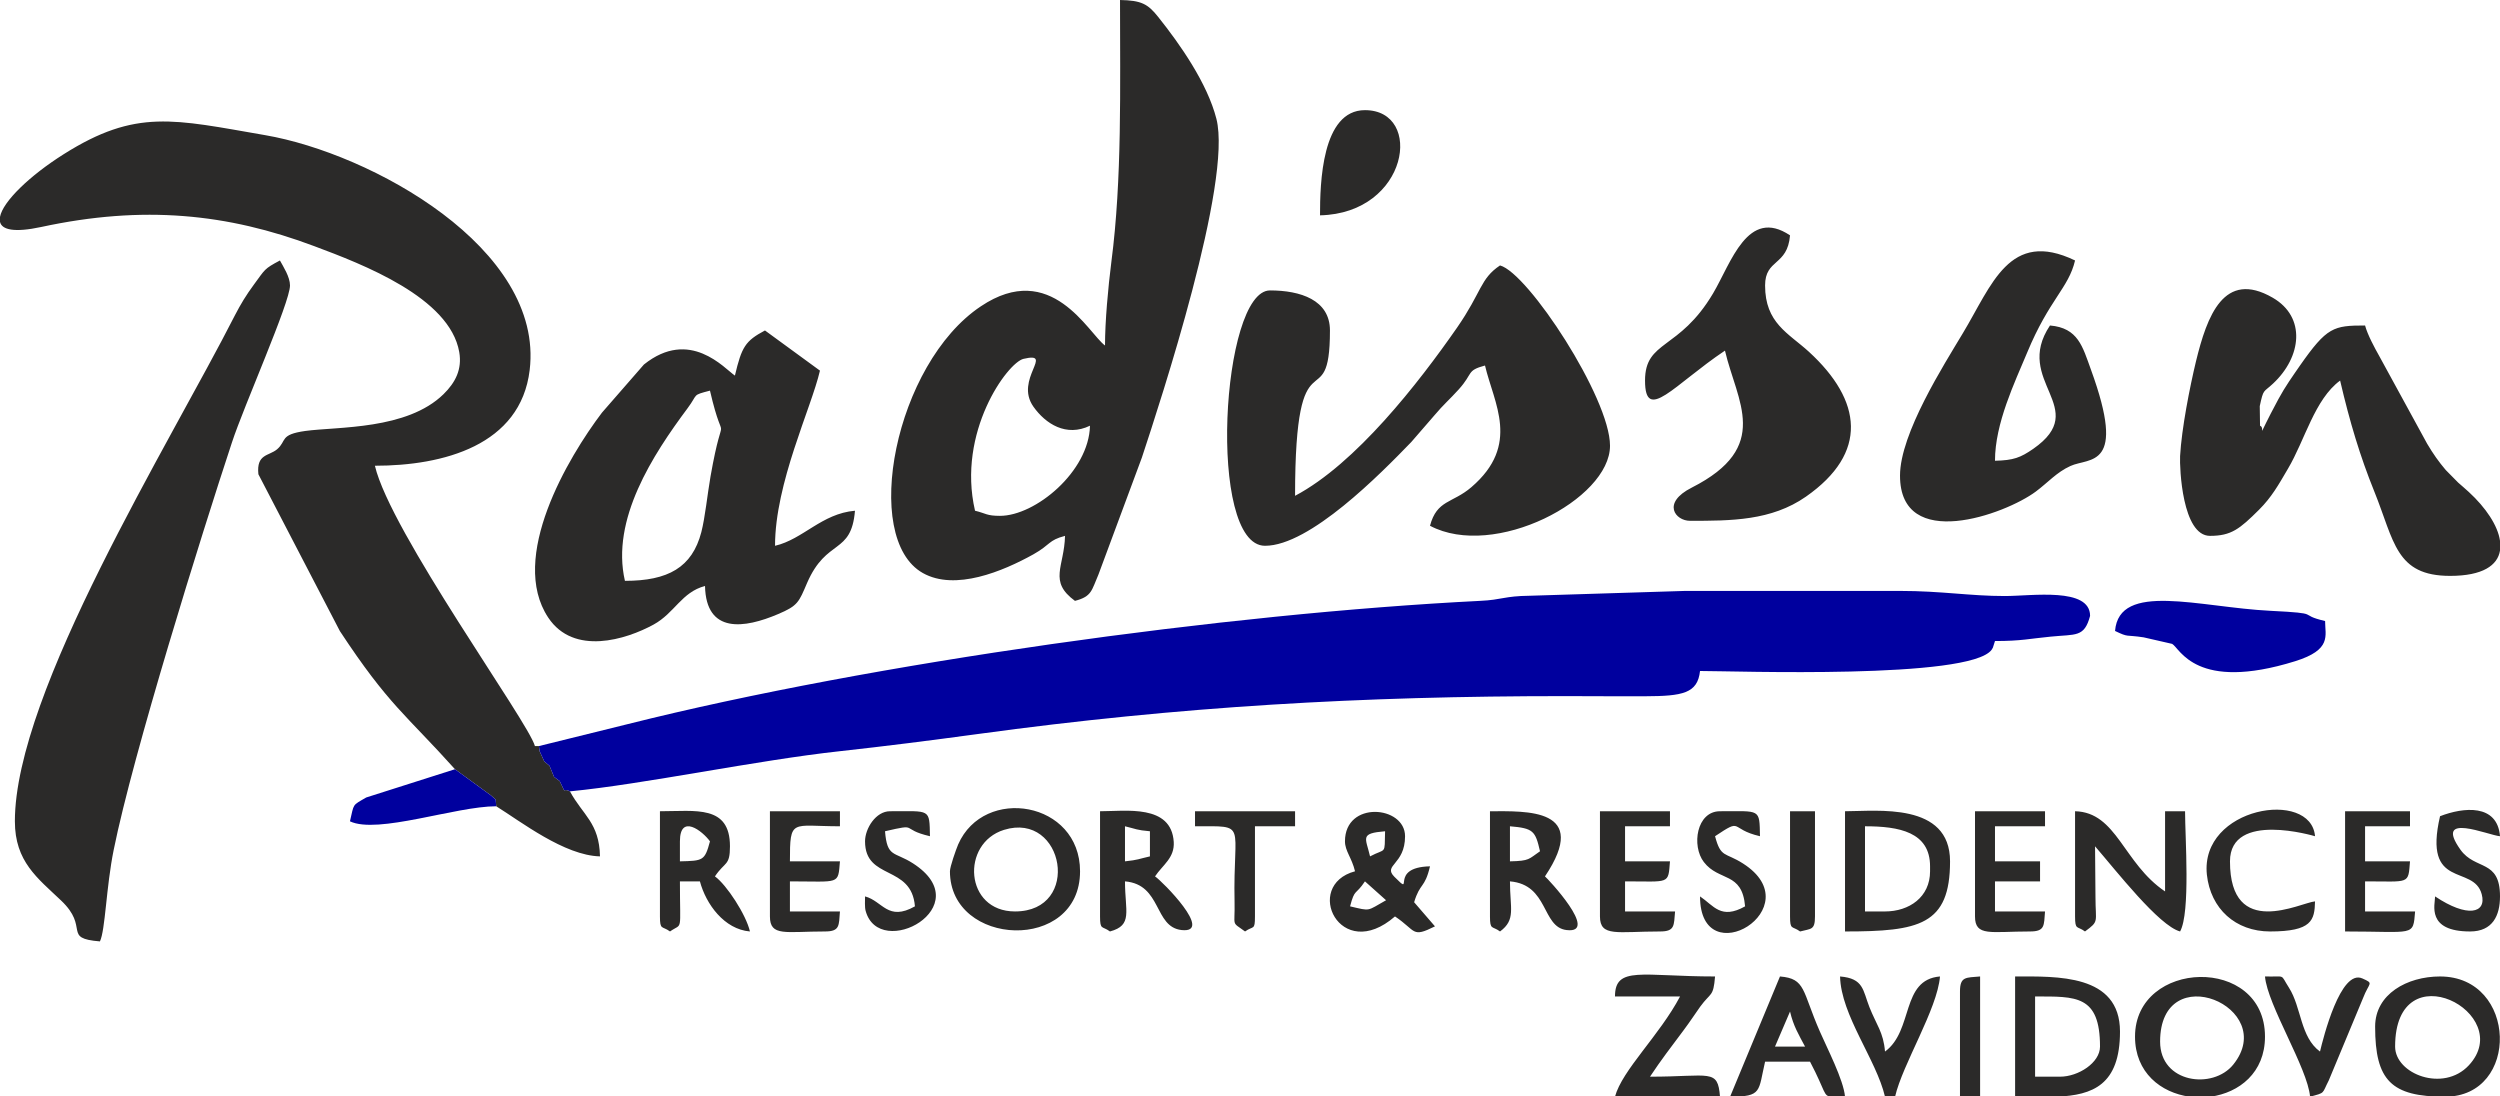 <?xml version="1.0" encoding="UTF-8"?>
<!DOCTYPE svg PUBLIC "-//W3C//DTD SVG 1.1//EN" "http://www.w3.org/Graphics/SVG/1.1/DTD/svg11.dtd">
<!-- Creator: CorelDRAW -->
<svg xmlns="http://www.w3.org/2000/svg" xml:space="preserve" width="2048px" height="898px" version="1.1" style="shape-rendering:geometricPrecision; text-rendering:geometricPrecision; image-rendering:optimizeQuality; fill-rule:evenodd; clip-rule:evenodd" viewBox="0 0 2083 912" xmlns:xlink="http://www.w3.org/1999/xlink" xmlns:xodm="http://www.corel.com/coreldraw/odm/2003" preserveAspectRatio="none">
 <defs>
  <style type="text/css">
   <![CDATA[
    .fil0 {fill:#2B2A29}
    .fil1 {fill:#00009E}
   ]]>
  </style>
 </defs>
 <g id="Слой_x0020_1">
  <path class="fil0" d="M379.09 639.97l29.88 21.73 4.02 3.54 0.47 5.55c20.55,12.76 56.8,40.98 86.45,41.69 -0.59,-27.99 -14.29,-34.25 -25.04,-54.09 -7.32,-3.78 -2.13,4.49 -8.5,-8.5l-4.73 -3.54 -3.78 -9.22 -4.37 -3.66 -3.89 -8.5 -3.9 -4.25c-5.32,-19.96 -120.58,-178.45 -133.33,-233.24 56.92,0 121.4,-16.89 128.96,-79.6 12.16,-101.33 -132.27,-180.33 -220.49,-195.45 -76.17,-13.11 -107.35,-22.2 -167.7,15.82 -28.34,17.84 -50.78,39.45 -53.14,52.2l0 4.14c1.54,6.61 11.81,9.09 34.37,4.25 85.03,-18.31 155.06,-11.22 227.45,15.94 40.51,15.12 112.9,42.75 120.82,88.1 2.48,14.29 -3.08,25.27 -13.11,35.08 -30.47,29.76 -87.99,26.92 -115.15,30.58 -21.73,3.07 -15.23,8.15 -23.5,15.24 -6.85,5.78 -17.36,3.66 -15.59,20.78l67.91 130.5c40.62,61.65 54.91,69.32 95.89,114.91zm508.29 -194.15l0 0zm20.79 -91.65c-0.83,38.15 -45.47,75 -74.99,75 -11.22,0 -11.46,-2.01 -20.79,-4.26 -15.23,-65.42 27.05,-123.17 40.39,-126.36 26.34,-6.14 -7.91,16.89 8.27,39.8 10.15,14.29 27.28,25.39 47.12,15.82zm-20.79 91.65c-0.59,25.74 -14.05,37.79 8.27,54.09 14.17,-3.67 13.82,-8.74 19.6,-21.97l36.14 -97.19c15.83,-47.83 75.47,-229.47 62.12,-281.9 -7.56,-29.53 -30.11,-61.77 -48.54,-84.8 -8.62,-10.86 -14.05,-13.7 -31.77,-14.05 0,72.63 1.78,149.04 -7.2,217.77 -2.72,21.26 -5.31,49.84 -5.31,69.68 -13.82,-10.04 -44.76,-71.92 -103.46,-32.6 -71.68,47.72 -99.91,192.97 -48.3,221.91 26.93,15.12 66.61,-1.42 92.12,-15.59 14.52,-8.15 12.28,-11.69 26.33,-15.35zm-874.98 237.49c0,33.54 18.9,47.24 38.38,65.78 24.33,22.91 0.71,31.53 32.48,34.13 4.49,-9.21 5.19,-45.23 11.45,-76.05 16.07,-79.72 73.22,-262.53 98.5,-338.94 10.15,-30.94 48.42,-116.56 48.42,-130.74 0,-7.08 -5.55,-15.59 -8.39,-20.78 -13.34,7.08 -12.16,7.2 -21.61,19.96 -6.61,8.97 -10.98,16.18 -15.94,25.74 -54.21,106.41 -183.29,313.08 -183.29,420.9zm1066.65 -270.8c0,-141.48 29.06,-61.52 29.06,-137.58 0,-25.51 -24.8,-33.3 -49.96,-33.3 -40.62,0 -52.55,212.45 -4.13,212.45 37.32,0 96.25,-59.87 121.87,-86.33l19.37 -22.32c7.44,-8.85 12.4,-12.87 20.2,-21.49 12.28,-13.58 6.14,-15.59 21.85,-19.84 7.32,31.41 29.87,65.9 -11.34,101.21 -15.83,13.58 -28.7,10.39 -34.49,32.12 53.5,28.35 149.99,-21.85 149.99,-66.6 0,-39.8 -68.38,-143.85 -91.65,-149.99 -16.65,11.1 -15.11,21.97 -35.78,51.73 -32.24,46.29 -84.32,113.14 -134.99,139.94zm-558.36 70.74c-11.81,-51.01 23.27,-104.87 52.2,-143.6 9.09,-12.17 3.31,-10.63 18.66,-14.65 12.64,54.33 11.81,6.97 0.47,71.33 -2.71,15.71 -4.49,34.02 -7.67,46.42 -7.68,29.4 -27.76,40.5 -63.66,40.5zm91.64 -170.76c-8.73,-5.91 -37.55,-39.8 -75.81,-9.22l-34.96 40.04c-28.23,37.2 -77.95,120.69 -44.76,170.53 21.26,31.89 64.84,18.31 87.75,5.79 17.71,-9.69 23.26,-26.93 42.87,-32.12 0.82,40.15 32.95,35.31 60.93,23.38 16.54,-6.97 17.25,-9.92 24.1,-25.86 16.29,-37.56 36.84,-23.15 39.91,-60.12 -27.75,2.37 -43.22,23.74 -66.6,29.17 0,-52.19 30.11,-114.31 37.43,-145.73l-45.82 -33.42c-16.41,8.74 -19.37,13.58 -25.04,37.56zm1229.04 133.33c17.72,0 24.69,-5.67 40.86,-21.73 10.52,-10.51 16.07,-20.43 24.1,-34.13 14.17,-23.86 22.2,-57.75 43.46,-73.34 8.03,34.48 16.65,63.06 28.46,92.23 16.77,41.45 17.71,70.27 63.18,70.27 27.16,0 39.56,-8.74 41.57,-21.02l0 -8.15c-1.77,-12.64 -11.81,-27.63 -25.98,-40.62 -3.9,-3.67 -4.96,-4.26 -8.86,-7.8l-10.39 -10.51c-5.91,-6.97 -10.28,-13.11 -15.47,-21.85l-39.8 -72.75c-4.13,-7.32 -9.8,-17.83 -11.93,-25.62 -26.33,0 -31.77,1.3 -54.21,33.3 -6.02,8.74 -12.28,17.36 -17.95,27.87 -20.66,38.38 -10.03,24.09 -15.35,22.2l-0.23 -16.29c3.18,-14.77 2.95,-11.1 11.1,-18.78 23.73,-22.09 27.75,-55.27 -0.36,-71.45 -40.62,-23.38 -54.68,15.23 -63.89,53.03 -5.19,21.61 -11.93,55.74 -13.23,78.77 -0.47,9.92 1.78,66.37 24.92,66.37zm-258.28 -50.08c0,63.89 87.63,32.24 113.14,13.23 10.16,-7.56 17.36,-16.06 28.82,-21.26 15.94,-7.32 47.35,2.6 17.12,-80.18 -6.97,-19.14 -10.63,-34.73 -34.13,-36.73 -31.18,46.65 34.96,68.61 -13.93,102.62 -10.63,7.33 -16.42,9.57 -31.89,9.92 0,-31.17 16.41,-65.07 26.81,-89.99 18.42,-44.4 34.48,-53.61 39.91,-76.64 -54.79,-26.34 -69.32,20.55 -93.53,60.58 -15.47,25.87 -52.32,83.38 -52.32,118.45zm-212.45 -79.12c0,35.78 24.09,3.54 66.6,-24.92 9.92,42.52 39.21,80.07 -27.63,113.96 -25.51,12.88 -13.58,27.64 -1.54,27.64 34.13,0 67.79,0 96.61,-20.08 52.31,-36.49 46.88,-79.95 2.48,-120.57 -17.13,-15.59 -36.49,-23.86 -36.49,-55.16 0,-22.32 18.65,-15.94 20.78,-41.68 -35.31,-23.62 -49.01,22.79 -64.13,48.3 -28.34,47.71 -56.68,38.73 -56.68,72.51zm429.16 549.98c0,-70.62 99.44,-28.58 60.94,19.13 -17.01,21.02 -60.94,15.47 -60.94,-19.13zm42.05 45.82l-17.48 0c-23.86,-3.31 -45.47,-19.96 -45.47,-49.96 0,-64.36 108.29,-68.02 108.29,0 0,30 -21.49,46.65 -45.34,49.96zm-112.91 -149.98c0,11.69 1.78,7.67 8.27,12.51 12.05,-8.85 8.74,-7.2 8.74,-28.81 0,-13.94 -0.35,-27.99 -0.35,-42.04 17.71,20.43 53.26,66.13 70.85,70.85 8.74,-15.58 4.14,-78.65 4.14,-100.02l-16.65 0 0 66.72c-34.84,-23.38 -40.16,-65.9 -75,-66.72l0 87.51zm-883.25 -4.14c-42.04,0 -45.34,-56.68 -9.09,-67.9 50.19,-15.47 64.95,67.9 9.09,67.9zm-54.2 -33.42c0,63.18 108.41,67.91 108.41,0 0,-58.34 -80.07,-71.45 -101.56,-22.32 -1.89,4.49 -6.85,18.54 -6.85,22.32zm333.39 29.17c4.01,-15.23 4.37,-8.74 12.4,-20.78l17.59 15.7c-16.29,9.1 -12.4,9.21 -29.99,5.08zm29.17 -62.47c-0.48,20.19 1.06,13.7 -12.52,20.9 -3.66,-15.71 -8.74,-19.13 12.52,-20.9zm-33.42 8.38c0,8.03 5.66,13.58 8.38,24.92 -43.7,11.69 -12.52,77.35 33.3,37.56 17.95,12.04 13.7,18.06 33.31,8.26l-17.36 -20.07c4.96,-16.54 8.85,-11.22 13.22,-29.88 -35.31,0.82 -12.04,26.33 -29.64,8.74 -9.92,-9.92 8.86,-9.92 8.86,-33.78 0,-25.51 -50.07,-29.88 -50.07,4.25zm874.98 170.77c0,-80.9 101.56,-27.52 61.41,15.59 -21.26,22.79 -61.41,7.2 -61.41,-15.59zm-16.65 -16.65c0,44.88 13.46,58.34 58.22,58.34 62.71,0 60.46,-100.03 -4.14,-100.03 -27.39,0 -54.08,14.65 -54.08,41.69zm-262.53 41.69l-20.79 0 0 -66.73c34.01,0 54.09,-1.3 54.09,41.69 0,13.46 -18.07,25.04 -33.3,25.04zm-2.6 16.65l-34.84 0 0 -100.03c34.6,0 87.39,-2.24 87.39,45.82 0,44.53 -22.79,52.91 -52.55,54.21zm-143.25 -154.12l-16.66 0 0 -70.86c28.35,0 54.21,4.73 54.21,33.31l0 4.13c0,21.49 -17.36,33.42 -37.55,33.42zm-33.31 16.65c61.77,0 87.51,-5.31 87.51,-58.34 0,-49.48 -60.94,-41.68 -87.51,-41.68l0 100.02zm-599.93 -58.34l0 -29.17c9.45,2.25 9.56,3.19 20.78,4.14l0 20.9c-9.44,2.13 -9.56,2.95 -20.78,4.13zm-20.79 45.83c0,11.69 1.77,7.67 8.27,12.51 19.25,-5.19 12.52,-16.53 12.52,-41.68 30.82,2.59 23.97,37.91 47.12,40.5 27.28,2.96 -16.06,-40.62 -22.09,-44.64 6.38,-9.56 16.42,-15.35 15.59,-28.69 -2,-31.54 -39.91,-25.51 -61.41,-25.51l0 87.51zm183.29 -583.29c73.93,-1.65 86.68,-87.51 37.44,-87.51 -36.02,0 -37.44,60.71 -37.44,87.51zm245.76 649.89l54.21 0c-17.01,32.24 -48.3,61.3 -54.21,83.38l87.51 0c-1.89,-23.62 -7.79,-16.65 -58.34,-16.65 9.33,-14.06 17.48,-24.57 27.99,-38.62 5.67,-7.56 8.86,-12.64 13.82,-19.6 8.97,-12.29 10.98,-7.8 12.4,-25.16 -60.7,0 -83.38,-9.09 -83.38,16.65zm-87.51 -112.43l0 -29.17c19.49,1.66 21.14,3.78 25.04,20.79 -9.57,6.49 -8.39,8.03 -25.04,8.38zm-16.65 45.83c0,11.69 1.89,7.67 8.38,12.51 13.35,-9.8 8.27,-19.13 8.27,-41.68 32.36,2.71 26.34,38.02 47.12,40.5 27.99,3.43 -16.18,-43.34 -17.95,-44.64 38.38,-57.16 -15.94,-54.2 -45.82,-54.2l0 87.51zm-674.93 -45.83l0 -16.65c0,-23.26 18.78,-8.62 25.04,0 -4.37,16.18 -5.67,16.18 -25.04,16.65zm-16.65 45.83c0,11.69 1.77,7.67 8.39,12.51 10.74,-7.55 8.26,2.25 8.26,-41.68l16.65 0c5.08,19.01 20.32,39.91 41.69,41.68 -3.19,-13.93 -19.48,-38.85 -29.17,-45.82 8.39,-12.52 12.52,-8.5 12.52,-25.03 0,-34.61 -28.58,-29.17 -58.34,-29.17l0 87.51zm941.59 79.12c2.84,12.17 7.32,19.37 12.52,29.17l-25.04 0 12.52 -29.17zm38.74 70.86l-4.02 0c-7.2,-0.35 -4.6,-3.66 -18.07,-29.17l-37.43 0c-5.79,24.8 -2.25,29.17 -29.17,29.17l41.57 -100.03c21.61,1.77 18.3,11.81 33.3,45.94 5.79,13.35 19.72,40.15 20.9,54.09 -2.83,-0.12 -5.19,0 -7.08,0zm-197.11 -149.98c0,17.36 14.53,12.51 50.08,12.51 12.51,0 11.45,-4.96 12.51,-16.65l-41.68 0 0 -25.03c37.43,0 35.9,2.83 37.43,-16.66l-37.43 0 0 -29.17 37.43 0 0 -12.51 -58.34 0 0 87.51zm-691.58 0c0,17 13.11,12.51 45.83,12.51 12.63,0 11.57,-4.96 12.51,-16.65l-41.68 0 0 -25.03c41.8,0 40.03,3.18 41.68,-16.66l-41.68 0c0,-36.13 1.18,-29.17 41.68,-29.17l0 -12.51 -58.34 0 0 87.51zm1249.95 12.51c34.83,0 37.08,-9.33 37.43,-25.03 -11.92,0.94 -70.86,32.47 -70.86,-33.31 0,-42.27 70.74,-20.9 70.86,-20.9 -3.3,-39.44 -96.01,-24.45 -90.11,32.01 3.08,28.34 23.86,47.23 52.68,47.23zm-245.88 -12.51c0,17 13.11,12.51 45.82,12.51 12.64,0 11.57,-4.96 12.52,-16.65l-41.69 0 0 -25.03 37.55 0 0 -16.66 -37.55 0 0 -29.17 41.69 0 0 -12.51 -58.34 0 0 87.51zm308.35 12.51c58.22,0 56.57,4.61 58.34,-16.65l-41.69 0 0 -25.03c37.44,0 35.9,2.83 37.44,-16.66l-37.44 0 0 -29.17 37.44 0 0 -12.51 -54.09 0 0 100.02zm-29.17 137.47c12.99,-3.54 9.68,-2.13 15.59,-13.58l28.46 -68.26c5.2,-13.58 9.57,-12.05 -0.47,-16.54 -18.19,-8.14 -32.6,49.49 -35.31,60.82 -16.54,-12.04 -15.36,-36.72 -25.87,-53.14 -7.67,-11.93 -2.12,-8.86 -19.96,-9.33 2.01,23.74 35.55,76.29 37.56,100.03zm-354.17 0l8.38 0c6.26,-27.16 35.19,-72.75 37.44,-100.03 -32.83,2.72 -21.85,45 -45.82,62.47 -1.3,-16.06 -7.21,-22.32 -12.99,-36.96 -5.56,-14.17 -4.73,-23.86 -24.45,-25.51 0.71,32.24 30.23,69.21 37.44,100.03zm-849.83 -212.46c0,32.72 38.73,19.13 41.57,54.09 -22.68,12.76 -26.81,-4.37 -41.57,-8.27 0,3.31 -0.36,8.86 0.47,11.93 11.34,42.04 95.54,-3.42 39.44,-39.44 -15.7,-10.04 -21.49,-4.61 -23.26,-26.69 29.17,-6.73 11.57,-1.89 37.44,4.13 -0.48,-23.26 0.59,-20.78 -33.31,-20.78 -11.81,0 -20.78,14.4 -20.78,25.03zm1312.29 -20.9c-14.4,61.88 27.99,39.56 34.73,64.95 4.25,15.95 -12.05,19.73 -38.86,1.77 0,6.74 -7.56,29.17 29.17,29.17 18.78,0 24.92,-13.22 24.92,-29.17 0,-31.17 -20.55,-21.49 -32.95,-38.85 -22.79,-32 23.27,-11.93 32.95,-11.22 -2.24,-27.16 -30.47,-24.21 -49.96,-16.65zm-579.03 74.99c-20.19,11.34 -26.1,-0.59 -37.55,-8.27 0,66.02 93.77,9.57 35.78,-27.39 -15,-9.57 -18.42,-4.37 -23.26,-22.68 23.73,-15.82 11.33,-6.02 37.43,0 -0.47,-23.26 0.59,-20.78 -33.3,-20.78 -19.6,0 -23.86,28.81 -13.46,42.27 12.63,16.42 31.88,7.8 34.36,36.85zm-458.33 -66.61c44.76,0 31.53,-3.77 32.95,62.95 0.47,21.38 -3.07,15.94 8.74,24.56 6.96,-4.96 8.26,-0.59 8.26,-12.51l0 -75 33.42 0 0 -12.51 -83.37 0 0 12.51zm495.77 75c0,11.69 1.77,7.67 8.39,12.51 9.21,-2.48 12.4,-0.94 12.4,-12.51l0 -87.51 -20.79 0 0 87.51zm141.6 62.47l0 87.51 16.77 0 0 -100.03c-11.81,1.06 -16.77,-0.12 -16.77,12.52zm-1183.45 -199.94l-0.59 -4.25 -3.31 0 3.9 4.25zm8.26 12.16l-4.37 -3.66 4.37 3.66zm-44.87 28.11l-4.02 -3.54 4.02 3.54zm53.38 -15.35l-4.73 -3.54 4.73 3.54z"/>
  <path class="fil1" d="M413.46 670.79l-0.47 -5.55 -4.02 -3.54 -29.88 -21.73 -73.93 23.5c-12.04,6.97 -10.03,4.84 -13.58,19.84 23.03,10.98 88.1,-12.52 121.88,-12.52zm35.55 -50.07l0.59 4.25 3.89 8.5 4.37 3.66 3.78 9.22 4.73 3.54c6.37,12.99 1.18,4.72 8.5,8.5 61.41,-5.9 155.42,-25.86 224.97,-33.42 38.62,-4.25 74.05,-8.74 114.91,-14.29 168.76,-23.03 319.93,-31.53 489.28,-31.53 22.2,0 44.52,0.24 66.84,0.12 31.06,-0.12 43.58,-2.36 45.59,-21.02 28.93,0 224.5,7.08 242.93,-17.6 0.23,-0.35 0.82,-1.42 1.06,-1.77l1.77 -5.55c22.2,0 29.05,-2.01 46.41,-3.66 21.02,-2.13 27.99,0.82 32.83,-17.25 0,-24.09 -48.54,-16.53 -70.97,-16.53 -29.29,0 -52.68,-4.25 -87.4,-4.25 -59.75,0 -119.39,0 -179.15,0l-129.32 4.01c-21.49,0.24 -23.02,3.43 -41.45,4.26 -210.33,10.51 -506.04,51.37 -710,102.5l-74.16 18.31zm1313.24 -95.78c11.81,5.67 8.26,2.95 23.85,5.32l23.74 5.43c6.5,3.66 19.61,40.15 102.51,14.41 30.7,-9.57 24.92,-21.14 24.92,-33.42 -24.33,-5.67 -0.59,-6.26 -45.71,-8.51 -59.16,-2.95 -125.89,-24.56 -129.31,16.77z"/>
 </g>
</svg>
